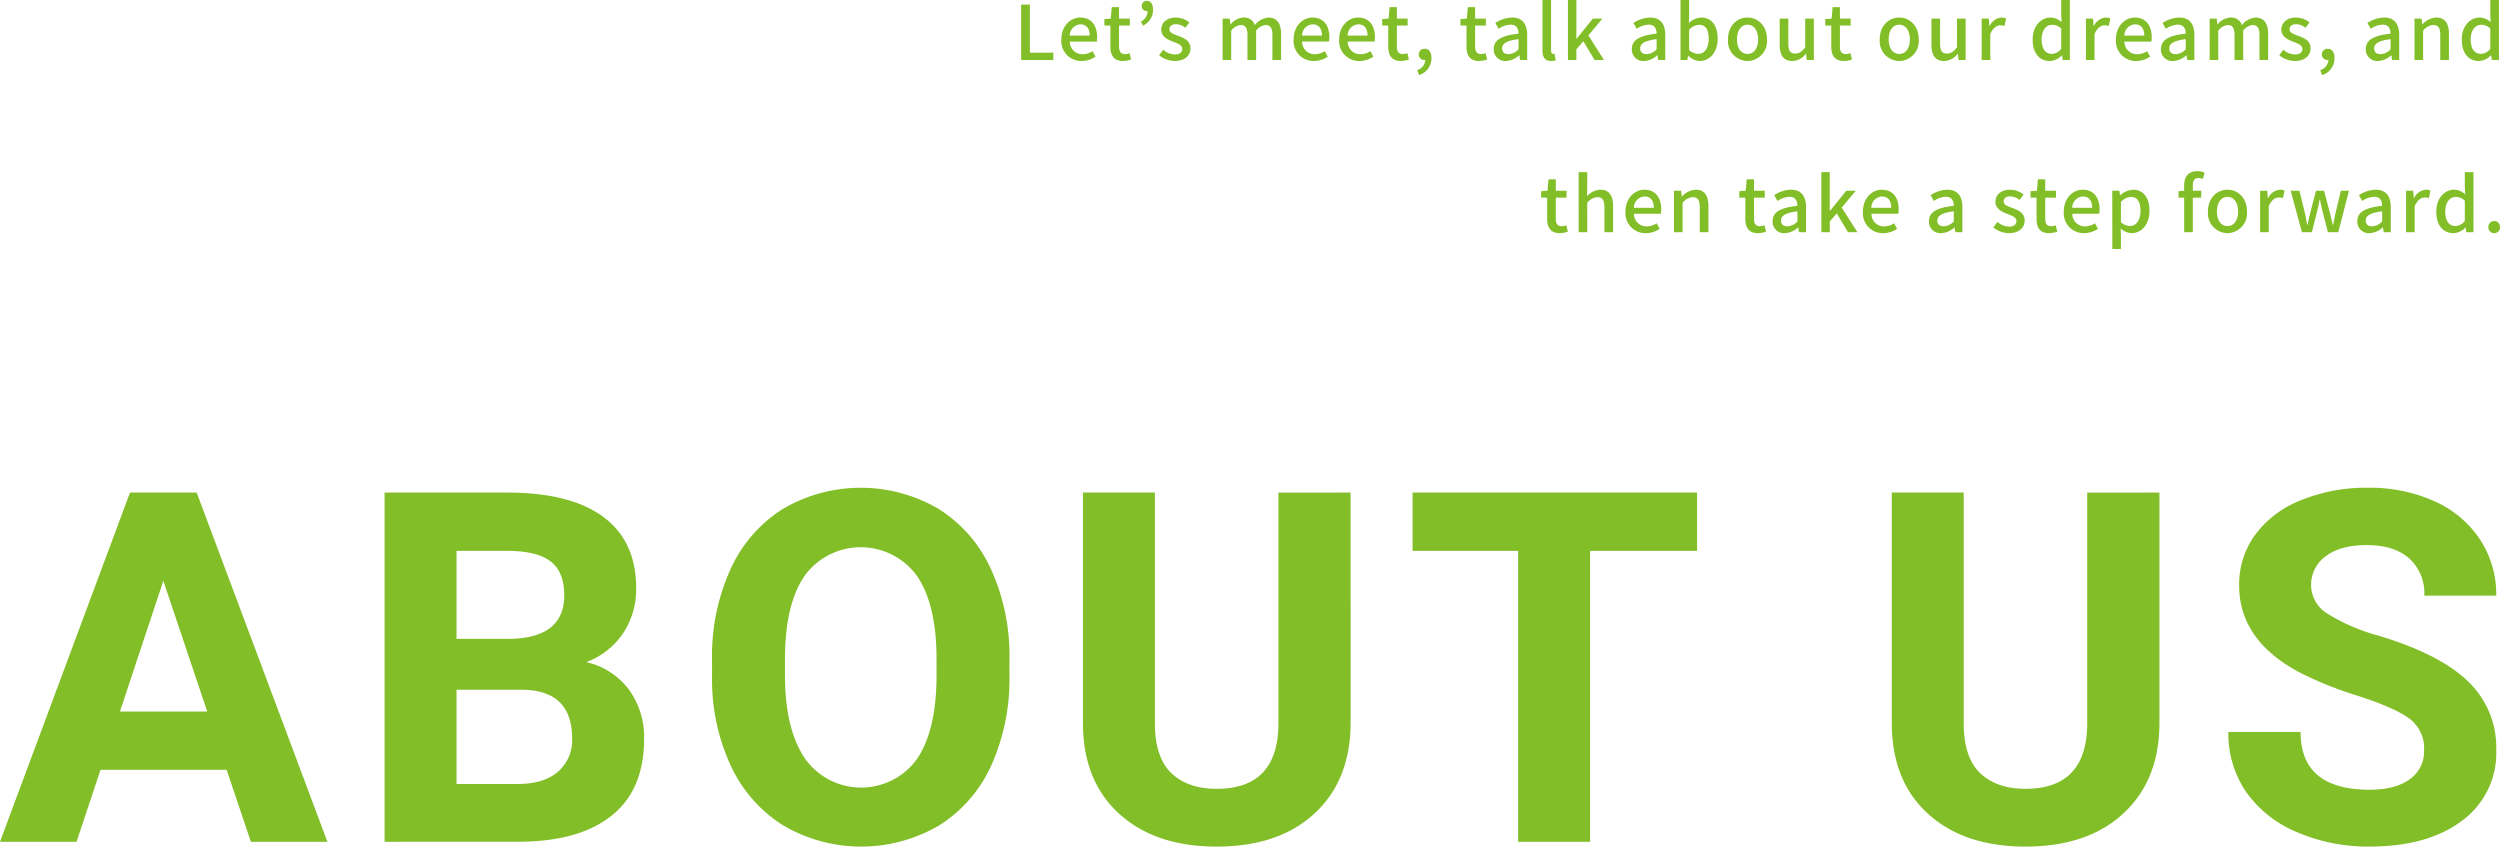 <svg xmlns="http://www.w3.org/2000/svg" width="464.701" height="157.361" viewBox="0 0 464.701 157.361"><g transform="translate(541.709 -817.842)"><path d="M23.1,16H29.08V14.628H24.726V5.7H23.1Zm11.228.182a4.671,4.671,0,0,0,2.6-.812l-.56-1.022a3.269,3.269,0,0,1-1.834.574,2.325,2.325,0,0,1-2.38-2.352h5a4.161,4.161,0,0,0,.07-.812c0-2.184-1.092-3.654-3.136-3.654-1.806,0-3.514,1.554-3.514,4.06A3.7,3.7,0,0,0,34.33,16.182Zm-2.184-4.718a2.088,2.088,0,0,1,1.974-2.1c1.12,0,1.722.77,1.722,2.1Zm9.884,4.718a4.927,4.927,0,0,0,1.512-.28l-.294-1.19a2.3,2.3,0,0,1-.826.182c-.8,0-1.12-.476-1.12-1.4V9.588h2V8.3h-2V6.172H39.944L39.762,8.3l-1.19.084v1.2h1.12V13.48C39.692,15.1,40.294,16.182,42.03,16.182ZM45.754,9.6a3.2,3.2,0,0,0,1.862-2.968c0-1.036-.42-1.624-1.148-1.624A.905.905,0,0,0,45.53,6a.889.889,0,0,0,.938.91.476.476,0,0,0,.14-.014,2.208,2.208,0,0,1-1.26,1.974Zm5.894,6.58c1.9,0,2.926-1.05,2.926-2.338,0-1.456-1.19-1.932-2.268-2.338-.84-.308-1.638-.56-1.638-1.218,0-.532.392-.952,1.232-.952a2.882,2.882,0,0,1,1.722.672l.756-.994a4.053,4.053,0,0,0-2.506-.91c-1.694,0-2.73.966-2.73,2.254s1.176,1.848,2.2,2.24c.84.322,1.708.63,1.708,1.33,0,.588-.434,1.036-1.358,1.036a3.413,3.413,0,0,1-2.184-.882l-.756,1.036A4.736,4.736,0,0,0,51.648,16.182Zm8.9-.182h1.6V10.54a2.6,2.6,0,0,1,1.736-1.05c.882,0,1.288.532,1.288,1.862V16h1.61V10.54a2.571,2.571,0,0,1,1.736-1.05c.868,0,1.288.532,1.288,1.862V16h1.61V11.156c0-1.96-.756-3.052-2.366-3.052a3.548,3.548,0,0,0-2.506,1.414A2.055,2.055,0,0,0,64.416,8.1a3.354,3.354,0,0,0-2.38,1.274h-.042L61.868,8.3H60.552Zm16.954.182a4.671,4.671,0,0,0,2.6-.812l-.56-1.022a3.269,3.269,0,0,1-1.834.574,2.325,2.325,0,0,1-2.38-2.352h5a4.161,4.161,0,0,0,.07-.812c0-2.184-1.092-3.654-3.136-3.654-1.806,0-3.514,1.554-3.514,4.06A3.7,3.7,0,0,0,77.506,16.182Zm-2.184-4.718a2.088,2.088,0,0,1,1.974-2.1c1.12,0,1.722.77,1.722,2.1Zm10.654,4.718a4.671,4.671,0,0,0,2.6-.812l-.56-1.022a3.269,3.269,0,0,1-1.834.574,2.325,2.325,0,0,1-2.38-2.352h5a4.161,4.161,0,0,0,.07-.812c0-2.184-1.092-3.654-3.136-3.654-1.806,0-3.514,1.554-3.514,4.06A3.7,3.7,0,0,0,85.976,16.182Zm-2.184-4.718a2.088,2.088,0,0,1,1.974-2.1c1.12,0,1.722.77,1.722,2.1Zm9.884,4.718a4.927,4.927,0,0,0,1.512-.28l-.294-1.19a2.3,2.3,0,0,1-.826.182c-.8,0-1.12-.476-1.12-1.4V9.588h2V8.3h-2V6.172H91.59L91.408,8.3l-1.19.084v1.2h1.12V13.48C91.338,15.1,91.94,16.182,93.676,16.182Zm3.4,2.618a3.282,3.282,0,0,0,2.3-3.15c0-1.078-.462-1.736-1.246-1.736a1.046,1.046,0,0,0-1.12,1.036,1.01,1.01,0,0,0,1.078,1.036.574.574,0,0,0,.154-.014,2.173,2.173,0,0,1-1.526,1.918Zm11.144-2.618a4.927,4.927,0,0,0,1.512-.28l-.294-1.19a2.3,2.3,0,0,1-.826.182c-.8,0-1.12-.476-1.12-1.4V9.588h2V8.3h-2V6.172h-1.358L105.954,8.3l-1.19.084v1.2h1.12V13.48C105.884,15.1,106.486,16.182,108.222,16.182Zm5,0a3.828,3.828,0,0,0,2.45-1.064h.042l.14.882h1.316V11.366c0-2.044-.882-3.262-2.8-3.262a5.9,5.9,0,0,0-3.108,1.008l.6,1.092a4.234,4.234,0,0,1,2.226-.784c1.134,0,1.456.784,1.47,1.68-3.206.35-4.606,1.2-4.606,2.856A2.127,2.127,0,0,0,113.22,16.182Zm.49-1.274c-.686,0-1.2-.308-1.2-1.064,0-.868.77-1.442,3.052-1.722v1.89A2.714,2.714,0,0,1,113.71,14.908Zm7.9,1.274a2.586,2.586,0,0,0,.868-.126l-.21-1.218a1.118,1.118,0,0,1-.266.028c-.2,0-.392-.154-.392-.588V4.842h-1.6v9.352C120.01,15.44,120.444,16.182,121.606,16.182ZM124.742,16h1.568V14.012l1.3-1.5L129.7,16h1.75l-2.912-4.578L131.154,8.3h-1.778l-3.024,3.738h-.042v-7.2h-1.568Zm14.14.182a3.828,3.828,0,0,0,2.45-1.064h.042l.14.882h1.316V11.366c0-2.044-.882-3.262-2.8-3.262a5.9,5.9,0,0,0-3.108,1.008l.6,1.092a4.234,4.234,0,0,1,2.226-.784c1.134,0,1.456.784,1.47,1.68-3.206.35-4.606,1.2-4.606,2.856A2.127,2.127,0,0,0,138.882,16.182Zm.49-1.274c-.686,0-1.2-.308-1.2-1.064,0-.868.77-1.442,3.052-1.722v1.89A2.715,2.715,0,0,1,139.372,14.908Zm9.884,1.274c1.736,0,3.318-1.512,3.318-4.158,0-2.366-1.106-3.92-3.052-3.92a3.675,3.675,0,0,0-2.3,1.008l.042-1.316V4.842h-1.6V16h1.26l.154-.8h.042A3.2,3.2,0,0,0,149.256,16.182Zm-.308-1.33a2.582,2.582,0,0,1-1.68-.7V10.386a2.679,2.679,0,0,1,1.834-.938c1.288,0,1.806.994,1.806,2.6C150.908,13.858,150.068,14.852,148.948,14.852Zm9.17,1.33a3.7,3.7,0,0,0,3.626-4.018c0-2.576-1.722-4.06-3.626-4.06s-3.626,1.484-3.626,4.06A3.7,3.7,0,0,0,158.118,16.182Zm0-1.316c-1.2,0-1.96-1.078-1.96-2.7s.756-2.73,1.96-2.73,1.974,1.092,1.974,2.73S159.336,14.866,158.118,14.866Zm8.33,1.316a3.228,3.228,0,0,0,2.52-1.344h.042L169.136,16h1.316V8.3h-1.61v5.348c-.644.812-1.134,1.148-1.848,1.148-.91,0-1.288-.518-1.288-1.848V8.3H164.1v4.844C164.1,15.1,164.81,16.182,166.448,16.182Zm9.576,0a4.927,4.927,0,0,0,1.512-.28l-.294-1.19a2.3,2.3,0,0,1-.826.182c-.8,0-1.12-.476-1.12-1.4V9.588h2V8.3h-2V6.172h-1.358L173.756,8.3l-1.19.084v1.2h1.12V13.48C173.686,15.1,174.288,16.182,176.024,16.182Zm10.3,0a3.7,3.7,0,0,0,3.626-4.018c0-2.576-1.722-4.06-3.626-4.06s-3.626,1.484-3.626,4.06A3.7,3.7,0,0,0,186.328,16.182Zm0-1.316c-1.2,0-1.96-1.078-1.96-2.7s.756-2.73,1.96-2.73,1.974,1.092,1.974,2.73S187.546,14.866,186.328,14.866Zm8.33,1.316a3.228,3.228,0,0,0,2.52-1.344h.042L197.346,16h1.316V8.3h-1.61v5.348c-.644.812-1.134,1.148-1.848,1.148-.91,0-1.288-.518-1.288-1.848V8.3h-1.61v4.844C192.306,15.1,193.02,16.182,194.658,16.182ZM201.644,16h1.6V11.2c.49-1.218,1.246-1.652,1.876-1.652a2.278,2.278,0,0,1,.77.126l.294-1.4a1.915,1.915,0,0,0-.868-.168,2.662,2.662,0,0,0-2.184,1.582h-.042L202.96,8.3h-1.316Zm12.656.182a3.227,3.227,0,0,0,2.24-1.05h.042l.14.868h1.316V4.842h-1.61V7.7l.07,1.274a2.971,2.971,0,0,0-2.072-.868c-1.722,0-3.3,1.554-3.3,4.06C211.122,14.712,212.368,16.182,214.3,16.182Zm.378-1.33c-1.2,0-1.89-.966-1.89-2.716,0-1.666.868-2.688,1.946-2.688a2.415,2.415,0,0,1,1.694.7v3.766A2.263,2.263,0,0,1,214.678,14.852ZM221.02,16h1.6V11.2c.49-1.218,1.246-1.652,1.876-1.652a2.278,2.278,0,0,1,.77.126l.294-1.4a1.915,1.915,0,0,0-.868-.168A2.662,2.662,0,0,0,222.5,9.686h-.042L222.336,8.3H221.02Zm9.338.182a4.671,4.671,0,0,0,2.6-.812l-.56-1.022a3.269,3.269,0,0,1-1.834.574,2.325,2.325,0,0,1-2.38-2.352h5a4.161,4.161,0,0,0,.07-.812c0-2.184-1.092-3.654-3.136-3.654-1.806,0-3.514,1.554-3.514,4.06A3.7,3.7,0,0,0,230.358,16.182Zm-2.184-4.718a2.088,2.088,0,0,1,1.974-2.1c1.12,0,1.722.77,1.722,2.1Zm9.058,4.718a3.828,3.828,0,0,0,2.45-1.064h.042l.14.882h1.316V11.366c0-2.044-.882-3.262-2.8-3.262a5.9,5.9,0,0,0-3.108,1.008l.6,1.092A4.234,4.234,0,0,1,238.1,9.42c1.134,0,1.456.784,1.47,1.68-3.206.35-4.606,1.2-4.606,2.856A2.127,2.127,0,0,0,237.232,16.182Zm.49-1.274c-.686,0-1.2-.308-1.2-1.064,0-.868.77-1.442,3.052-1.722v1.89A2.715,2.715,0,0,1,237.722,14.908Zm6.3,1.092h1.6V10.54a2.6,2.6,0,0,1,1.736-1.05c.882,0,1.288.532,1.288,1.862V16h1.61V10.54a2.571,2.571,0,0,1,1.736-1.05c.868,0,1.288.532,1.288,1.862V16h1.61V11.156c0-1.96-.756-3.052-2.366-3.052a3.548,3.548,0,0,0-2.506,1.414A2.055,2.055,0,0,0,247.886,8.1a3.354,3.354,0,0,0-2.38,1.274h-.042L245.338,8.3h-1.316Zm15.834.182c1.9,0,2.926-1.05,2.926-2.338,0-1.456-1.19-1.932-2.268-2.338-.84-.308-1.638-.56-1.638-1.218,0-.532.392-.952,1.232-.952a2.882,2.882,0,0,1,1.722.672l.756-.994a4.053,4.053,0,0,0-2.506-.91c-1.694,0-2.73.966-2.73,2.254s1.176,1.848,2.2,2.24c.84.322,1.708.63,1.708,1.33,0,.588-.434,1.036-1.358,1.036a3.413,3.413,0,0,1-2.184-.882l-.756,1.036A4.736,4.736,0,0,0,259.856,16.182Zm5.082,2.618a3.282,3.282,0,0,0,2.3-3.15c0-1.078-.462-1.736-1.246-1.736a1.046,1.046,0,0,0-1.12,1.036,1.01,1.01,0,0,0,1.078,1.036.574.574,0,0,0,.154-.014,2.173,2.173,0,0,1-1.526,1.918Zm10.374-2.618a3.828,3.828,0,0,0,2.45-1.064h.042l.14.882h1.316V11.366c0-2.044-.882-3.262-2.8-3.262a5.9,5.9,0,0,0-3.108,1.008l.6,1.092a4.234,4.234,0,0,1,2.226-.784c1.134,0,1.456.784,1.47,1.68-3.206.35-4.606,1.2-4.606,2.856A2.127,2.127,0,0,0,275.312,16.182Zm.49-1.274c-.686,0-1.2-.308-1.2-1.064,0-.868.77-1.442,3.052-1.722v1.89A2.714,2.714,0,0,1,275.8,14.908ZM282.1,16h1.6V10.54a2.629,2.629,0,0,1,1.89-1.05c.91,0,1.3.532,1.3,1.862V16h1.61V11.156c0-1.96-.728-3.052-2.366-3.052a3.669,3.669,0,0,0-2.548,1.26h-.042L283.418,8.3H282.1Zm11.956.182a3.227,3.227,0,0,0,2.24-1.05h.042l.14.868H297.8V4.842h-1.61V7.7l.07,1.274a2.971,2.971,0,0,0-2.072-.868c-1.722,0-3.3,1.554-3.3,4.06C290.88,14.712,292.126,16.182,294.058,16.182Zm.378-1.33c-1.2,0-1.89-.966-1.89-2.716,0-1.666.868-2.688,1.946-2.688a2.415,2.415,0,0,1,1.694.7v3.766A2.263,2.263,0,0,1,294.436,14.852Zm-171.22,33.33a4.927,4.927,0,0,0,1.512-.28l-.294-1.19a2.3,2.3,0,0,1-.826.182c-.8,0-1.12-.476-1.12-1.4V41.588h2V40.3h-2V38.172H121.13l-.182,2.128-1.19.084v1.2h1.12V45.48C120.878,47.1,121.48,48.182,123.216,48.182ZM126.73,48h1.6V42.54a2.629,2.629,0,0,1,1.89-1.05c.91,0,1.3.532,1.3,1.862V48h1.61V43.156c0-1.96-.728-3.052-2.366-3.052a3.583,3.583,0,0,0-2.492,1.218l.056-1.526V36.842h-1.6Zm12.46.182a4.671,4.671,0,0,0,2.6-.812l-.56-1.022a3.269,3.269,0,0,1-1.834.574,2.325,2.325,0,0,1-2.38-2.352h5a4.161,4.161,0,0,0,.07-.812c0-2.184-1.092-3.654-3.136-3.654-1.806,0-3.514,1.554-3.514,4.06A3.7,3.7,0,0,0,139.19,48.182Zm-2.184-4.718a2.088,2.088,0,0,1,1.974-2.1c1.12,0,1.722.77,1.722,2.1ZM144.454,48h1.6V42.54a2.629,2.629,0,0,1,1.89-1.05c.91,0,1.3.532,1.3,1.862V48h1.61V43.156c0-1.96-.728-3.052-2.366-3.052a3.669,3.669,0,0,0-2.548,1.26H145.9L145.77,40.3h-1.316Zm15.6.182a4.927,4.927,0,0,0,1.512-.28l-.294-1.19a2.3,2.3,0,0,1-.826.182c-.8,0-1.12-.476-1.12-1.4V41.588h2V40.3h-2V38.172h-1.358l-.182,2.128-1.19.084v1.2h1.12V45.48C157.712,47.1,158.314,48.182,160.05,48.182Zm5,0a3.828,3.828,0,0,0,2.45-1.064h.042l.14.882H169V43.366c0-2.044-.882-3.262-2.8-3.262a5.9,5.9,0,0,0-3.108,1.008l.6,1.092a4.234,4.234,0,0,1,2.226-.784c1.134,0,1.456.784,1.47,1.68-3.206.35-4.606,1.2-4.606,2.856A2.127,2.127,0,0,0,165.048,48.182Zm.49-1.274c-.686,0-1.2-.308-1.2-1.064,0-.868.77-1.442,3.052-1.722v1.89A2.715,2.715,0,0,1,165.538,46.908Zm6.3,1.092h1.568V46.012l1.3-1.5L176.794,48h1.75l-2.912-4.578L178.25,40.3h-1.778l-3.024,3.738h-.042v-7.2h-1.568Zm11.48.182a4.671,4.671,0,0,0,2.6-.812l-.56-1.022a3.269,3.269,0,0,1-1.834.574,2.325,2.325,0,0,1-2.38-2.352h5a4.161,4.161,0,0,0,.07-.812c0-2.184-1.092-3.654-3.136-3.654-1.806,0-3.514,1.554-3.514,4.06A3.7,3.7,0,0,0,183.318,48.182Zm-2.184-4.718a2.088,2.088,0,0,1,1.974-2.1c1.12,0,1.722.77,1.722,2.1Zm12.978,4.718a3.828,3.828,0,0,0,2.45-1.064h.042l.14.882h1.316V43.366c0-2.044-.882-3.262-2.8-3.262a5.9,5.9,0,0,0-3.108,1.008l.6,1.092a4.234,4.234,0,0,1,2.226-.784c1.134,0,1.456.784,1.47,1.68-3.206.35-4.606,1.2-4.606,2.856A2.127,2.127,0,0,0,194.112,48.182Zm.49-1.274c-.686,0-1.2-.308-1.2-1.064,0-.868.77-1.442,3.052-1.722v1.89A2.715,2.715,0,0,1,194.6,46.908Zm12.1,1.274c1.9,0,2.926-1.05,2.926-2.338,0-1.456-1.19-1.932-2.268-2.338-.84-.308-1.638-.56-1.638-1.218,0-.532.392-.952,1.232-.952a2.882,2.882,0,0,1,1.722.672l.756-.994a4.053,4.053,0,0,0-2.506-.91c-1.694,0-2.73.966-2.73,2.254s1.176,1.848,2.2,2.24c.84.322,1.708.63,1.708,1.33,0,.588-.434,1.036-1.358,1.036a3.413,3.413,0,0,1-2.184-.882l-.756,1.036A4.736,4.736,0,0,0,206.7,48.182Zm7.476,0a4.927,4.927,0,0,0,1.512-.28l-.294-1.19a2.3,2.3,0,0,1-.826.182c-.8,0-1.12-.476-1.12-1.4V41.588h2V40.3h-2V38.172h-1.358l-.182,2.128-1.19.084v1.2h1.12V45.48C211.836,47.1,212.438,48.182,214.174,48.182Zm6.482,0a4.671,4.671,0,0,0,2.6-.812l-.56-1.022a3.269,3.269,0,0,1-1.834.574,2.325,2.325,0,0,1-2.38-2.352h5a4.161,4.161,0,0,0,.07-.812c0-2.184-1.092-3.654-3.136-3.654-1.806,0-3.514,1.554-3.514,4.06A3.7,3.7,0,0,0,220.656,48.182Zm-2.184-4.718a2.088,2.088,0,0,1,1.974-2.1c1.12,0,1.722.77,1.722,2.1Zm7.448,7.658h1.6V48.63l-.042-1.316a3.175,3.175,0,0,0,2.03.868c1.736,0,3.318-1.512,3.318-4.158,0-2.366-1.092-3.92-3.052-3.92A3.9,3.9,0,0,0,227.4,41.14h-.042l-.126-.84H225.92Zm3.276-4.27a2.609,2.609,0,0,1-1.68-.7V42.386a2.706,2.706,0,0,1,1.834-.938c1.288,0,1.806.994,1.806,2.6C231.156,45.858,230.316,46.852,229.2,46.852Zm13.874-9.926a3.5,3.5,0,0,0-1.358-.266c-1.722,0-2.436,1.092-2.436,2.674V40.3l-1.05.084v1.2h1.05V48h1.61V41.588h1.554V40.3h-1.554v-.98c0-.938.336-1.386,1.022-1.386a2.1,2.1,0,0,1,.84.2Zm4.256,11.256a3.7,3.7,0,0,0,3.626-4.018c0-2.576-1.722-4.06-3.626-4.06s-3.626,1.484-3.626,4.06A3.7,3.7,0,0,0,247.326,48.182Zm0-1.316c-1.2,0-1.96-1.078-1.96-2.7s.756-2.73,1.96-2.73,1.974,1.092,1.974,2.73S248.544,46.866,247.326,46.866ZM253.4,48H255V43.2c.49-1.218,1.246-1.652,1.876-1.652a2.278,2.278,0,0,1,.77.126l.294-1.4a1.916,1.916,0,0,0-.868-.168,2.662,2.662,0,0,0-2.184,1.582h-.042l-.126-1.386H253.4Zm7.77,0h1.862l.938-3.794c.2-.728.336-1.442.49-2.24h.07c.168.8.308,1.5.49,2.226L266,48h1.932l1.988-7.7H268.41l-.994,4.172c-.168.742-.294,1.456-.448,2.184h-.056c-.182-.728-.336-1.442-.518-2.184L265.288,40.3h-1.5l-1.078,4.172c-.182.728-.336,1.456-.5,2.184h-.056c-.14-.728-.266-1.442-.42-2.184L260.71,40.3h-1.624Zm12.572.182a3.828,3.828,0,0,0,2.45-1.064h.042l.14.882h1.316V43.366c0-2.044-.882-3.262-2.8-3.262a5.9,5.9,0,0,0-3.108,1.008l.6,1.092a4.235,4.235,0,0,1,2.226-.784c1.134,0,1.456.784,1.47,1.68-3.206.35-4.606,1.2-4.606,2.856A2.127,2.127,0,0,0,273.744,48.182Zm.49-1.274c-.686,0-1.2-.308-1.2-1.064,0-.868.77-1.442,3.052-1.722v1.89A2.714,2.714,0,0,1,274.234,46.908Zm6.3,1.092h1.6V43.2c.49-1.218,1.246-1.652,1.876-1.652a2.278,2.278,0,0,1,.77.126l.294-1.4a1.916,1.916,0,0,0-.868-.168,2.662,2.662,0,0,0-2.184,1.582h-.042L281.85,40.3h-1.316Zm8.792.182a3.227,3.227,0,0,0,2.24-1.05h.042l.14.868h1.316V36.842h-1.61V39.7l.07,1.274a2.971,2.971,0,0,0-2.072-.868c-1.722,0-3.3,1.554-3.3,4.06C286.148,46.712,287.394,48.182,289.326,48.182Zm.378-1.33c-1.2,0-1.89-.966-1.89-2.716,0-1.666.868-2.688,1.946-2.688a2.415,2.415,0,0,1,1.694.7v3.766A2.263,2.263,0,0,1,289.7,46.852Zm7.21,1.33a1.071,1.071,0,0,0,1.078-1.12,1.08,1.08,0,1,0-2.156,0A1.071,1.071,0,0,0,296.914,48.182Z" transform="translate(-375 813)" fill="#82be28"/><path d="M164.318,85.117h-23.45l-4.458,13.375H122.187l24.164-64.912h12.394l24.3,64.912H168.821ZM144.479,74.283h16.228l-8.159-24.3Zm49.192,24.208V33.579h22.737q11.814,0,17.922,4.525t6.108,13.263a14.666,14.666,0,0,1-2.452,8.4,14.163,14.163,0,0,1-6.821,5.328,13.7,13.7,0,0,1,7.869,5.038,14.894,14.894,0,0,1,2.876,9.273q0,9.362-5.974,14.177t-17.031,4.9Zm13.375-28.265V87.747H218.5q4.726,0,7.378-2.251a7.721,7.721,0,0,0,2.653-6.219q0-8.917-9.229-9.05Zm0-9.452h9.9q10.12-.178,10.12-8.069,0-4.414-2.563-6.353t-8.092-1.939h-9.362Zm102.781,6.732a39.186,39.186,0,0,1-3.388,16.808,25.517,25.517,0,0,1-9.7,11.146,28.653,28.653,0,0,1-28.867.045,25.768,25.768,0,0,1-9.808-11.079,38.065,38.065,0,0,1-3.522-16.562v-3.21A38.98,38.98,0,0,1,258,47.779a25.726,25.726,0,0,1,9.764-11.19,28.611,28.611,0,0,1,28.845,0,25.726,25.726,0,0,1,9.764,11.19,38.87,38.87,0,0,1,3.455,16.83Zm-13.553-2.942q0-10.209-3.656-15.515a12.914,12.914,0,0,0-20.82-.067q-3.656,5.238-3.7,15.359v3.165q0,9.942,3.656,15.426a12.8,12.8,0,0,0,20.865.2q3.611-5.283,3.656-15.4Zm76.967-30.985V76.334q0,10.655-6.665,16.852t-18.212,6.2q-11.369,0-18.056-6.019t-6.821-16.54V33.579h13.375V76.423q0,6.375,3.054,9.3t8.448,2.92q11.279,0,11.458-11.859v-43.2Zm64.4,10.834H417.752V98.491H404.377V44.413H384.761V33.579h52.875Zm85.946-10.834V76.334q0,10.655-6.665,16.852t-18.212,6.2q-11.368,0-18.056-6.019t-6.821-16.54V33.579H487.2V76.423q0,6.375,3.054,9.3t8.448,2.92q11.279,0,11.458-11.859v-43.2Zm49.192,47.882a6.863,6.863,0,0,0-2.675-5.818q-2.675-2.028-9.63-4.28a68.261,68.261,0,0,1-11.012-4.436Q538.4,60.953,538.4,50.833a15.675,15.675,0,0,1,2.965-9.385,19.34,19.34,0,0,1,8.515-6.442,32.05,32.05,0,0,1,12.461-2.318,29.173,29.173,0,0,1,12.394,2.519,19.735,19.735,0,0,1,8.448,7.111,18.608,18.608,0,0,1,3.009,10.432H572.819a8.753,8.753,0,0,0-2.809-6.933q-2.809-2.474-7.891-2.474-4.9,0-7.624,2.073a6.539,6.539,0,0,0-2.72,5.461,6.263,6.263,0,0,0,3.188,5.305,36.013,36.013,0,0,0,9.385,4.012q11.413,3.433,16.629,8.515a16.958,16.958,0,0,1,5.216,12.661,15.621,15.621,0,0,1-6.375,13.219q-6.375,4.793-17.164,4.793a33.144,33.144,0,0,1-13.642-2.742,21.587,21.587,0,0,1-9.385-7.512A19.237,19.237,0,0,1,536.4,78.073h13.419q0,10.744,12.84,10.744,4.77,0,7.445-1.939A6.309,6.309,0,0,0,572.774,81.461Z" transform="translate(-663.897 875.82)" fill="#82be28"/></g></svg>
